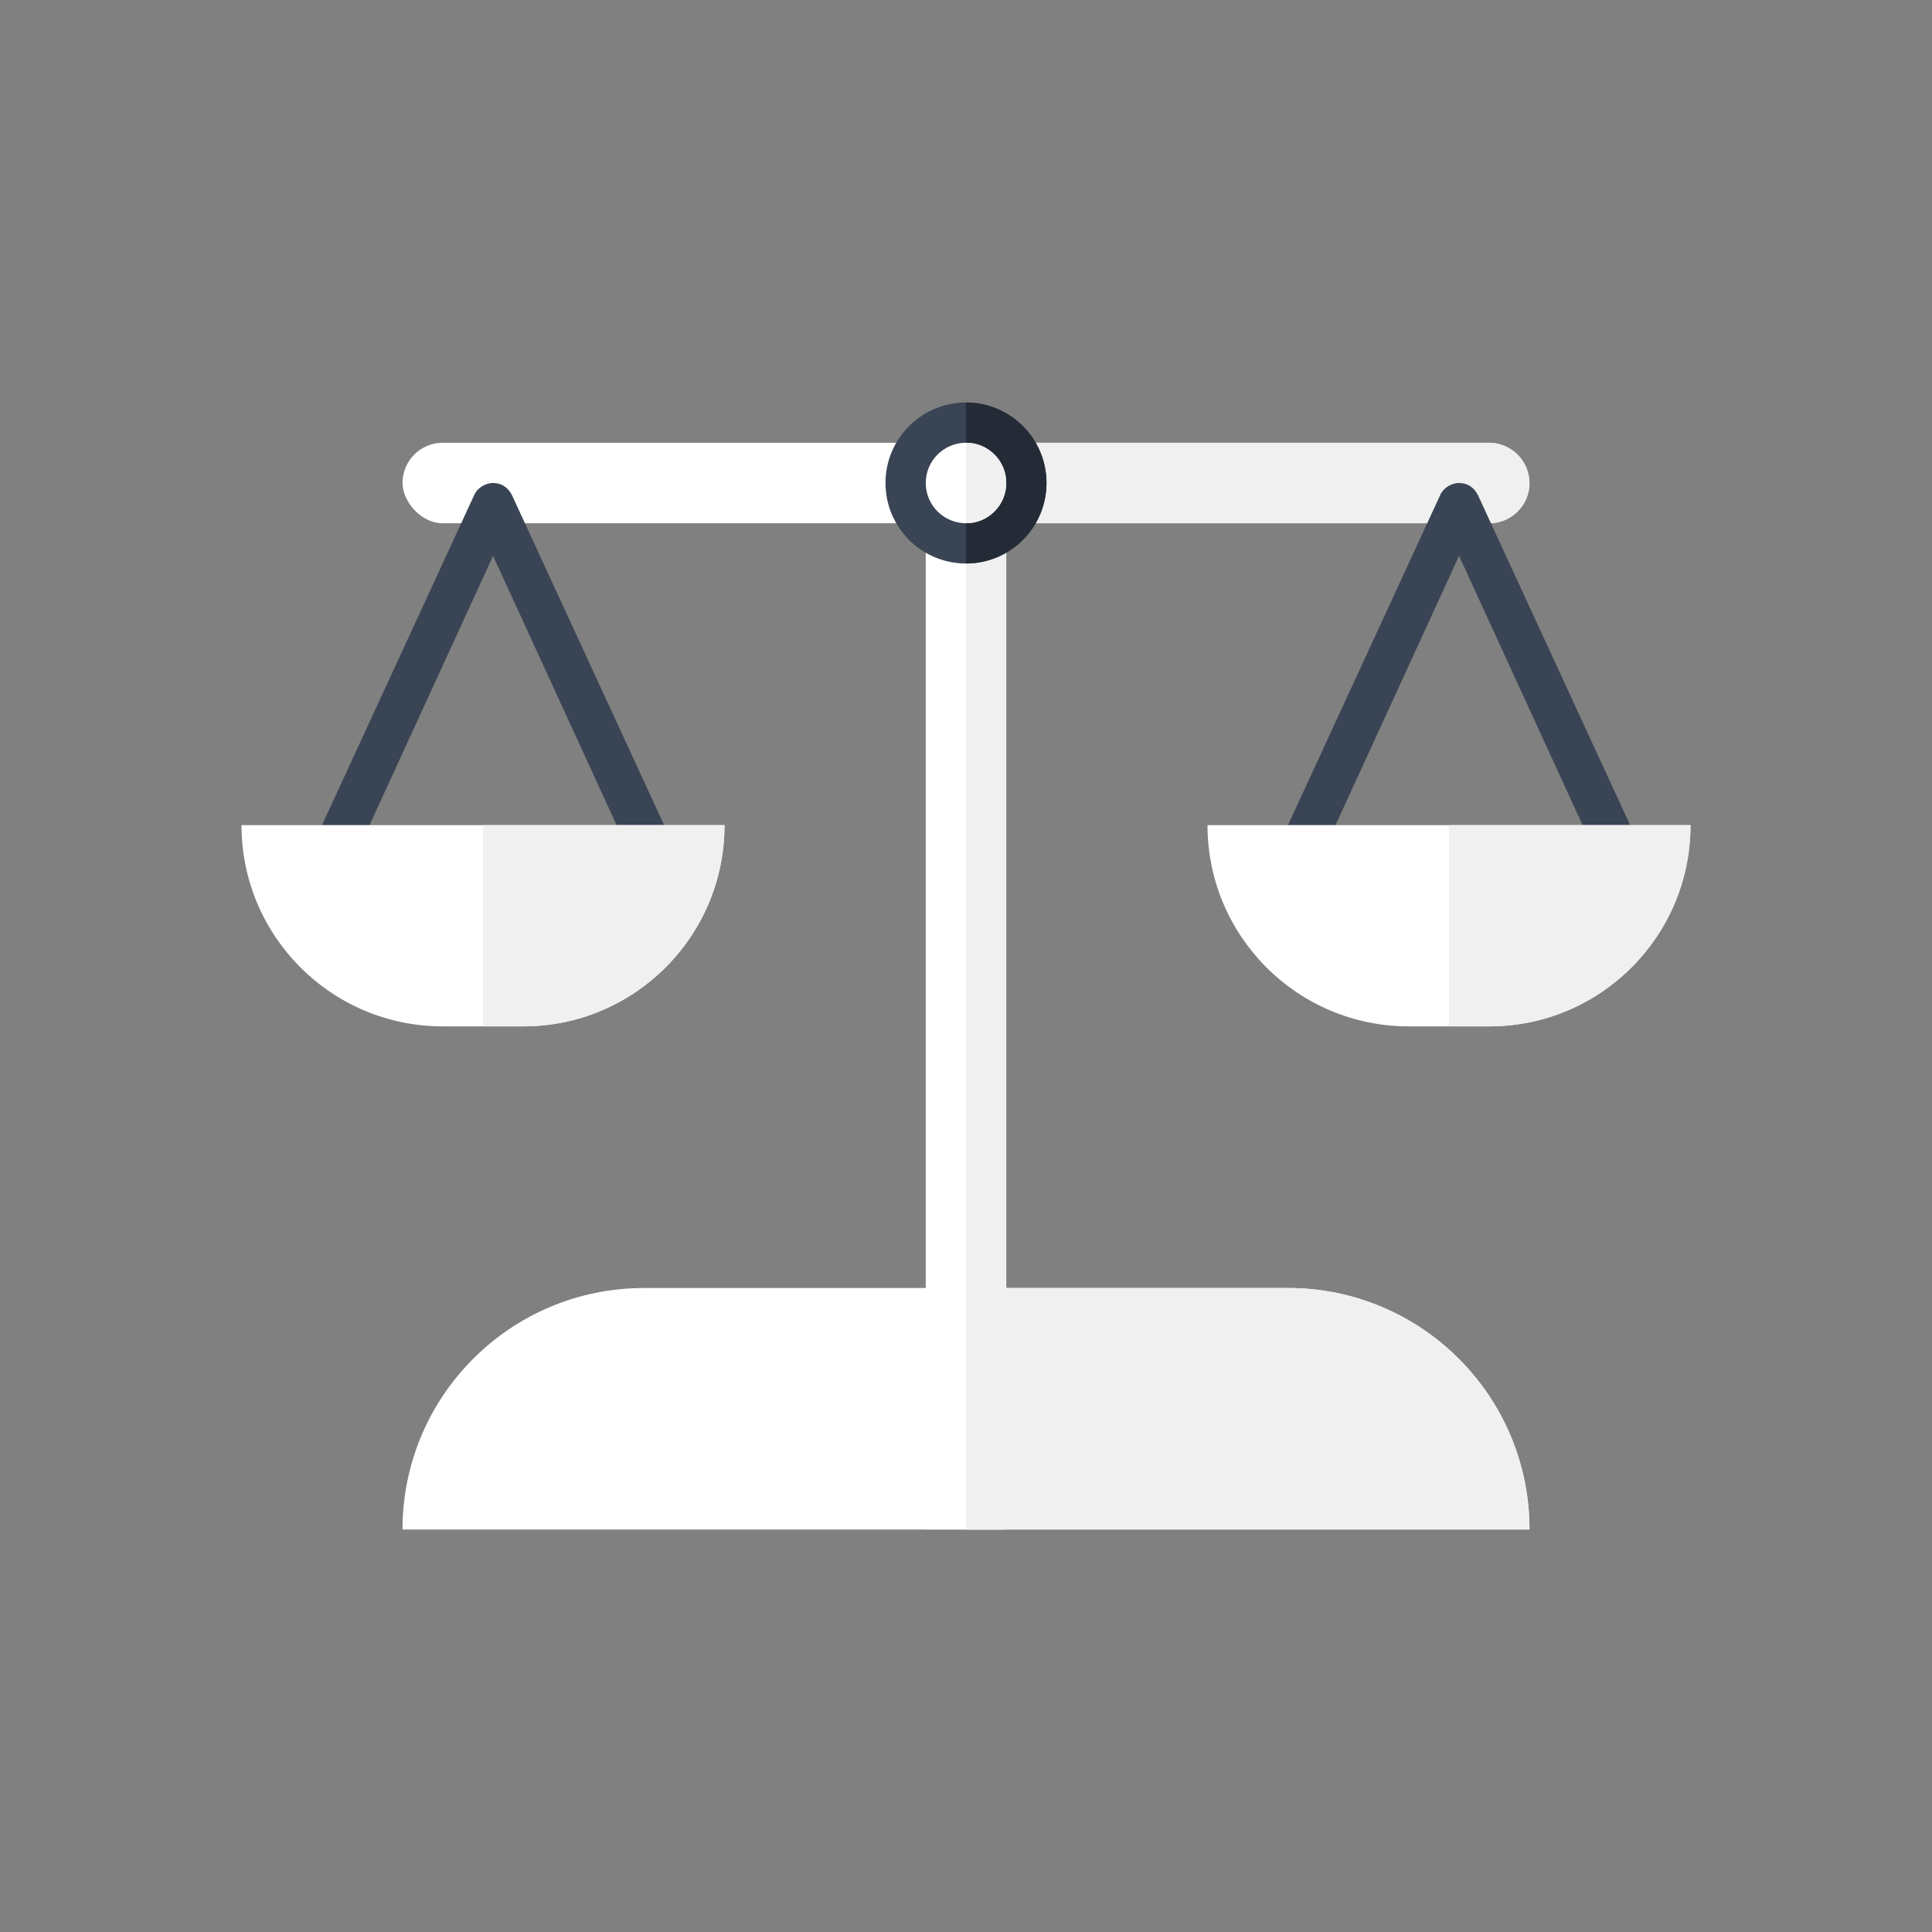 <svg width="72" height="72" viewBox="0 0 72 72" fill="none" xmlns="http://www.w3.org/2000/svg">
<rect x="0" y="0" width="72" height="72" fill="#808080" stroke="none"/>
<path d="M15 57C15 52.029 19.029 48 24 48H48C52.971 48 57 52.029 57 57H15Z" fill="white"/>
<rect x="15" y="16.5" width="42" height="3" rx="1.5" fill="white"/>
<path d="M36 16.5H55.5C56.328 16.5 57 17.172 57 18C57 18.828 56.328 19.5 55.5 19.5H36V16.5Z" fill="#F0F0F0"/>
<rect x="37.5" y="18.75" width="38.25" height="3" transform="rotate(90 37.5 18.75)" fill="white"/>
<rect x="37.5" y="18.75" width="38.25" height="1.5" transform="rotate(90 37.5 18.75)" fill="#F0F0F0"/>
<path d="M36 48H48C52.971 48 57 52.029 57 57H36V48Z" fill="#F0F0F0"/>
<circle cx="36" cy="18" r="3" fill="#394454"/>
<path d="M36 15C36.394 15 36.784 15.078 37.148 15.228C37.512 15.379 37.843 15.6 38.121 15.879C38.4 16.157 38.621 16.488 38.772 16.852C38.922 17.216 39 17.606 39 18C39 18.394 38.922 18.784 38.772 19.148C38.621 19.512 38.4 19.843 38.121 20.121C37.843 20.4 37.512 20.621 37.148 20.772C36.784 20.922 36.394 21 36 21L36 18V15Z" fill="#242B36"/>
<circle cx="36" cy="18" r="1.5" fill="white"/>
<path d="M36 16.5C36.197 16.5 36.392 16.539 36.574 16.614C36.756 16.69 36.921 16.8 37.061 16.939C37.2 17.079 37.31 17.244 37.386 17.426C37.461 17.608 37.5 17.803 37.5 18C37.5 18.197 37.461 18.392 37.386 18.574C37.31 18.756 37.2 18.921 37.061 19.061C36.921 19.2 36.756 19.31 36.574 19.386C36.392 19.461 36.197 19.5 36 19.5L36 18V16.5Z" fill="#F0F0F0"/>
<path d="M19.083 18.461C18.931 18.154 18.679 18 18.375 18C18.071 18 17.768 18.205 17.667 18.461L12 30.75H13.771L18.375 20.714L22.979 30.75H24.75L19.083 18.461Z" fill="#394454"/>
<path d="M9 30.75C9 34.892 12.358 38.25 16.5 38.25H19.5C23.642 38.25 27 34.892 27 30.75H9Z" fill="white"/>
<path d="M18 38.25H19.5C23.642 38.25 27 34.892 27 30.75H18V38.25Z" fill="#F0F0F0"/>
<path d="M55.083 18.461C54.931 18.154 54.679 18 54.375 18C54.071 18 53.768 18.205 53.667 18.461L48 30.75H49.771L54.375 20.714L58.979 30.75H60.75L55.083 18.461Z" fill="#394454"/>
<path d="M45 30.75C45 34.892 48.358 38.25 52.5 38.25H55.5C59.642 38.25 63 34.892 63 30.75H45Z" fill="white"/>
<path d="M54 38.25H55.5C59.642 38.25 63 34.892 63 30.75H54V38.25Z" fill="#F0F0F0"/>
</svg>
